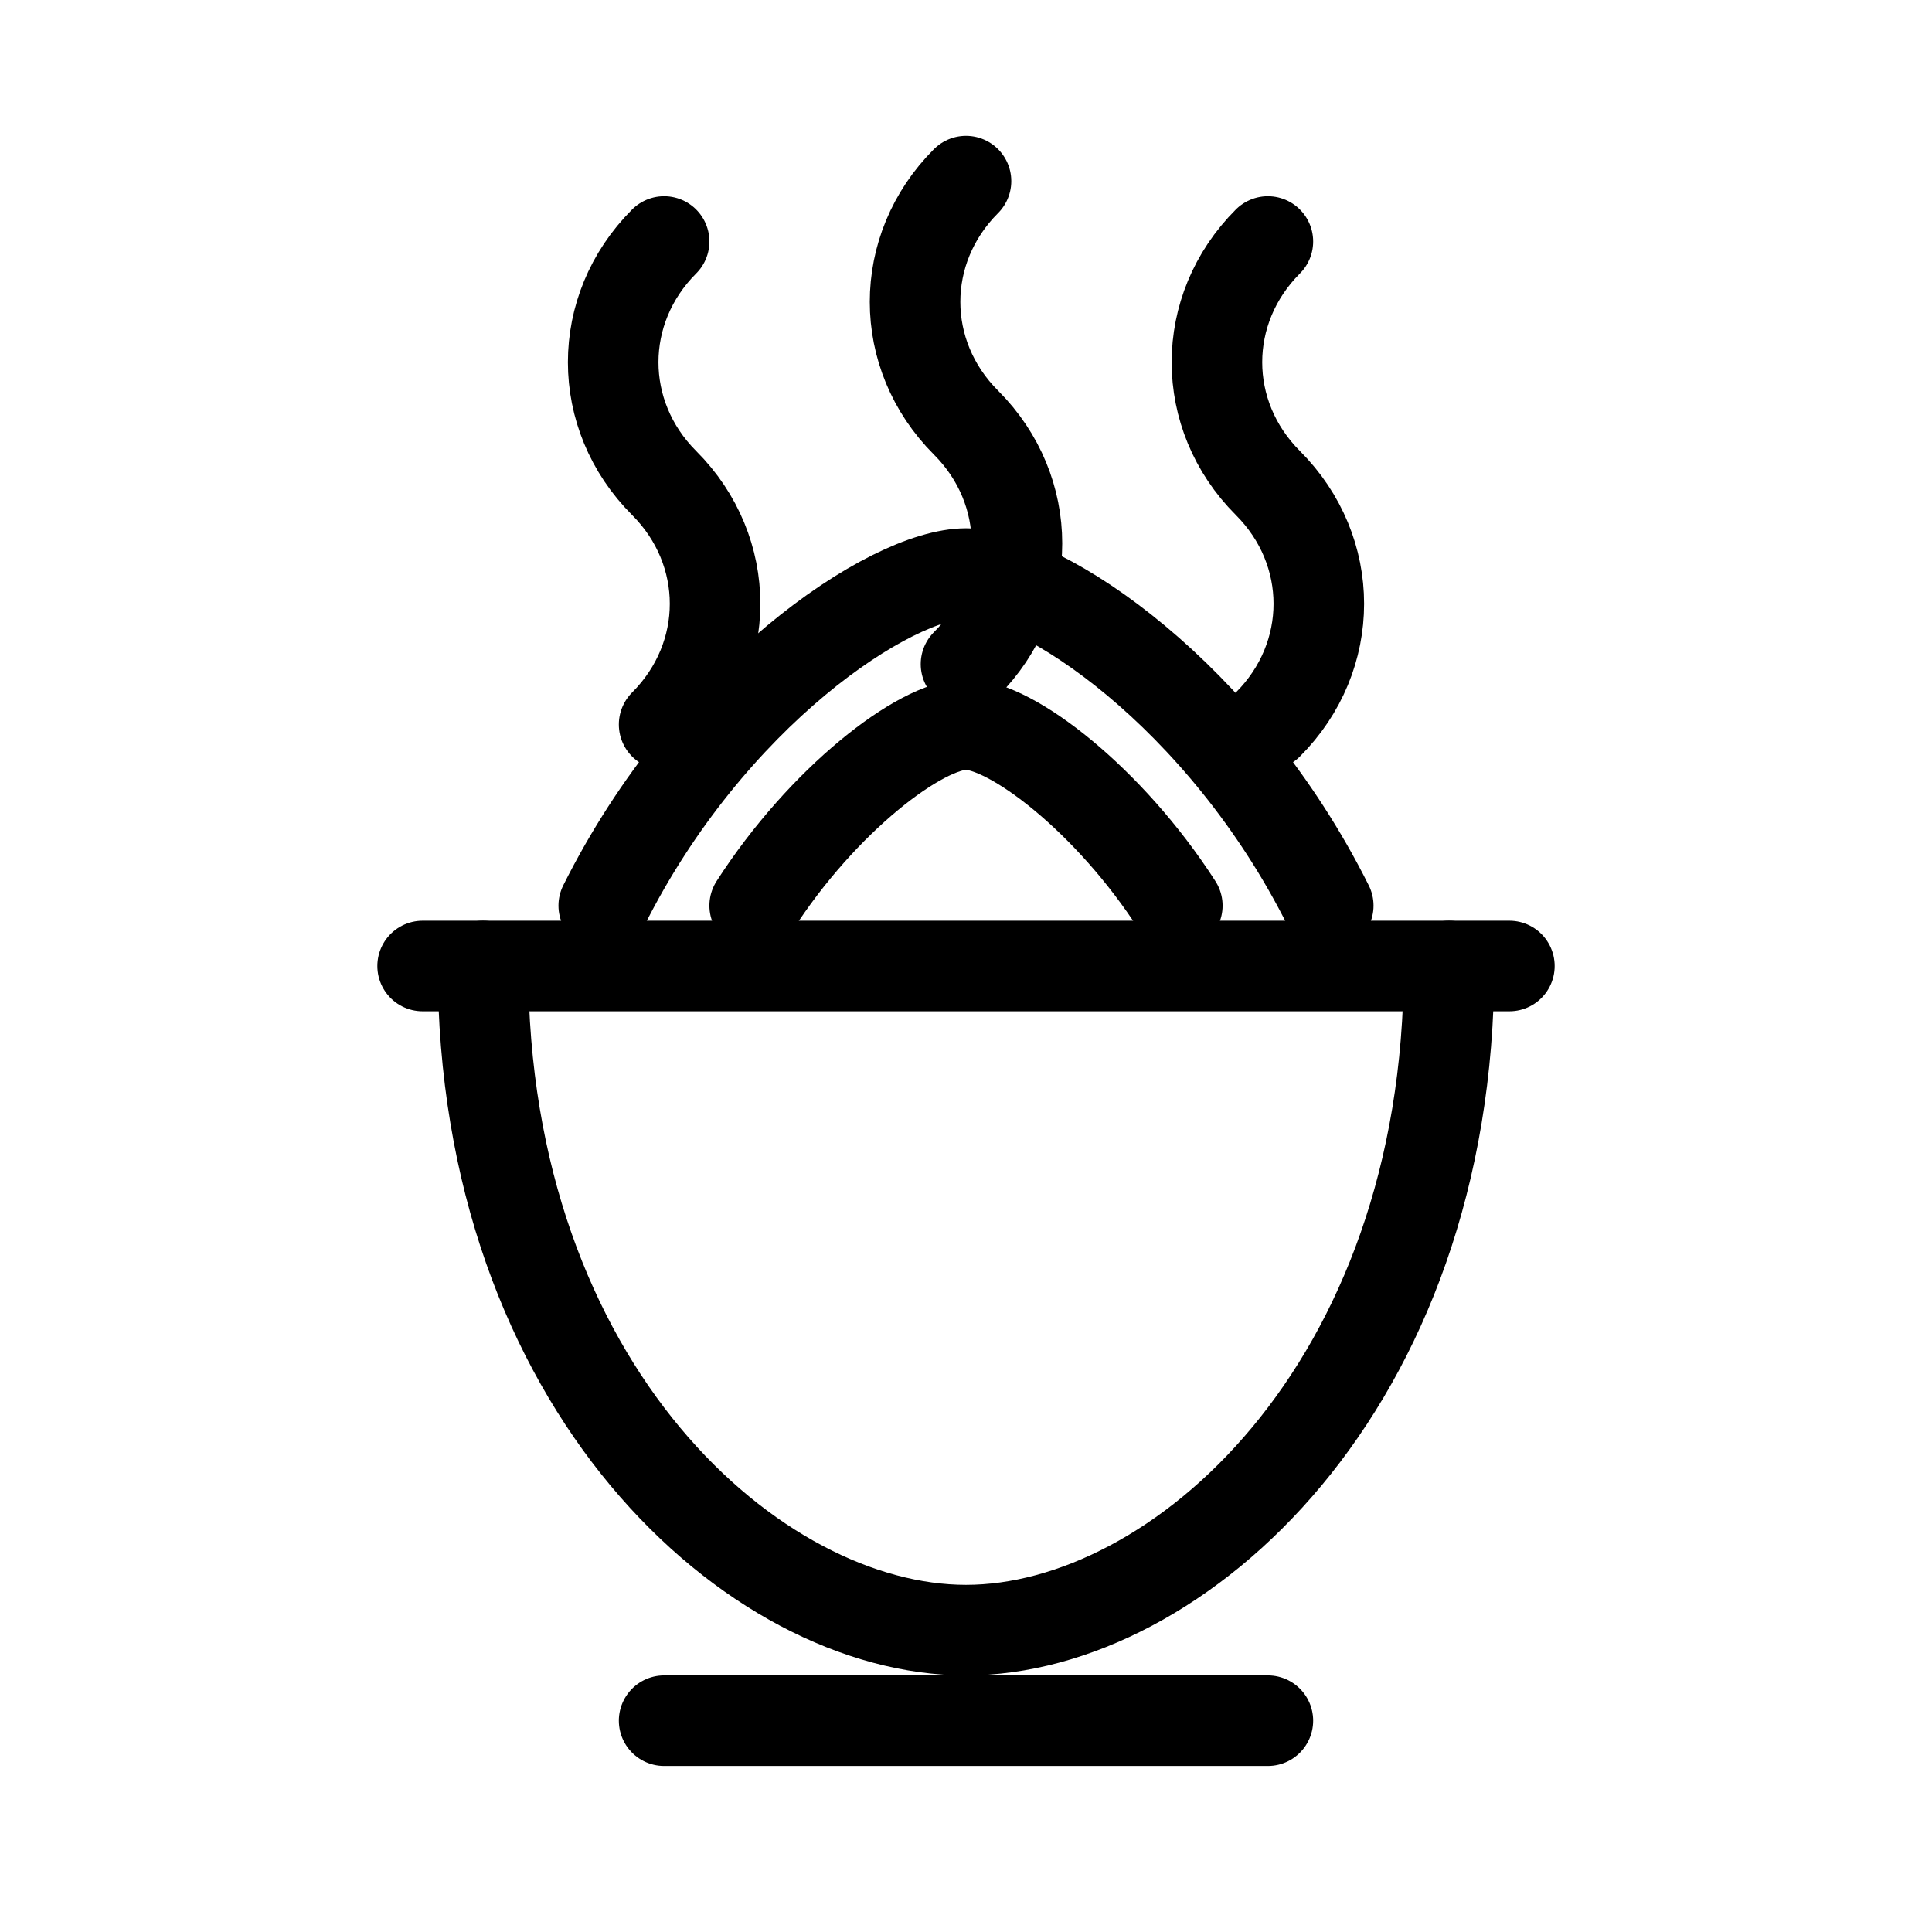 <svg xmlns="http://www.w3.org/2000/svg" viewBox="0 0 512 512" fill="none">
  <!-- steam -->
  <path d="M176 64c-18 18-18 46 0 64s18 46 0 64" stroke="currentColor" stroke-width="24" stroke-linecap="round"/>
  <path d="M256 48c-18 18-18 46 0 64s18 46 0 64" stroke="currentColor" stroke-width="24" stroke-linecap="round"/>
  <path d="M336 64c-18 18-18 46 0 64s18 46 0 64" stroke="currentColor" stroke-width="24" stroke-linecap="round"/>

  <!-- rice mound -->
  <path d="M160 240c28-56 76-88 96-88s68 32 96 88" stroke="currentColor" stroke-width="24" stroke-linecap="round" stroke-linejoin="round"/>
  <path d="M200 240c18-28 44-48 56-48s38 20 56 48" stroke="currentColor" stroke-width="24" stroke-linecap="round" stroke-linejoin="round"/>

  <!-- bowl top line -->
  <path d="M112 256h288" stroke="currentColor" stroke-width="24" stroke-linecap="round"/>

  <!-- bowl body -->
  <path d="M128 256c0 112 72 176 128 176s128-64 128-176"
        stroke="currentColor" stroke-width="24" stroke-linecap="round" stroke-linejoin="round"/>

  <!-- base -->
  <path d="M176 456h160" stroke="currentColor" stroke-width="24" stroke-linecap="round"/>
</svg>
